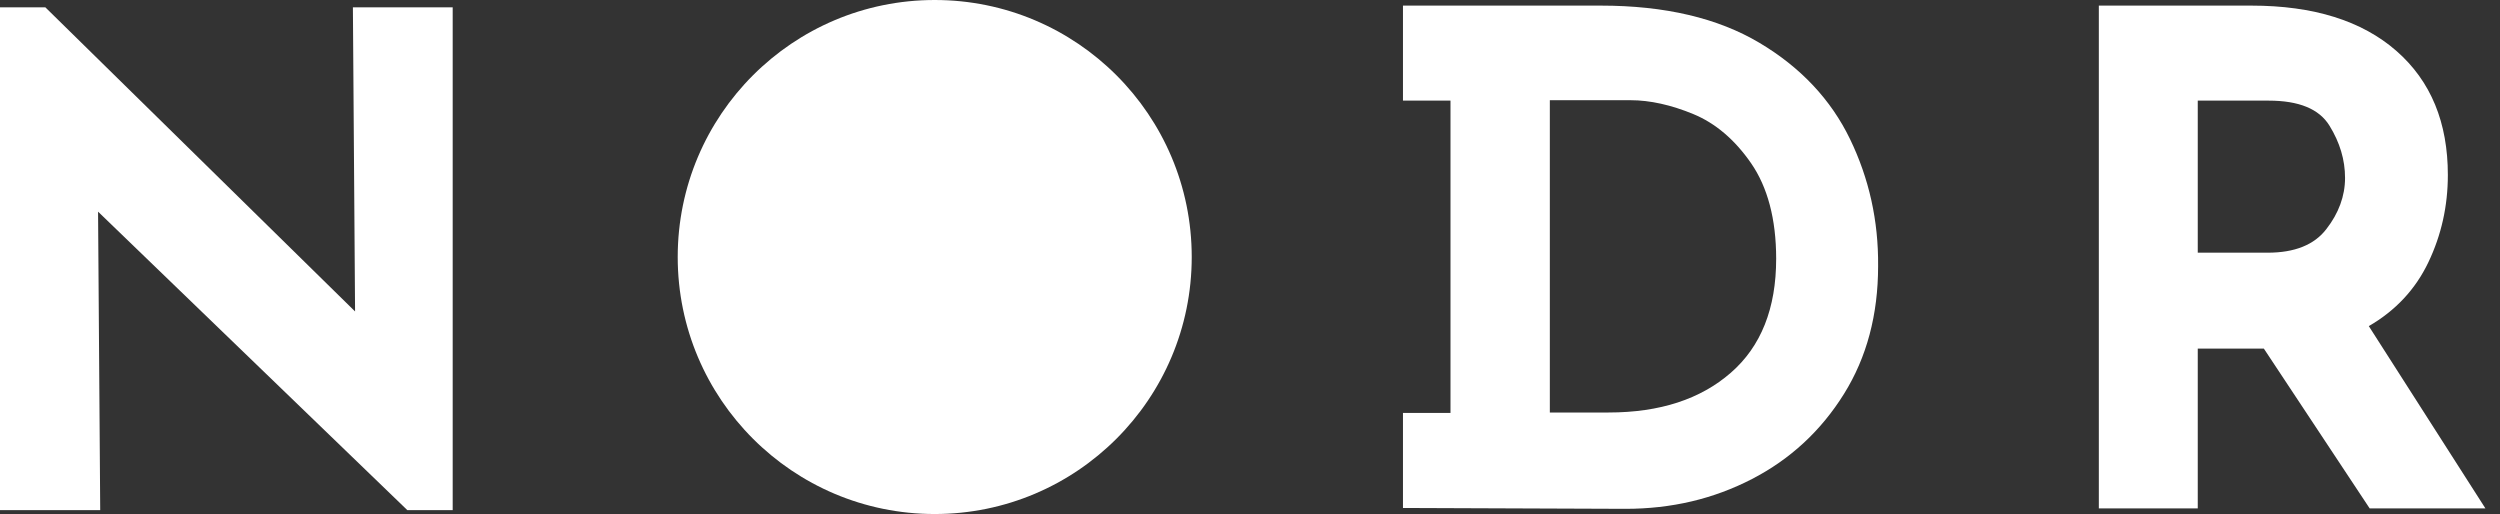 <?xml version="1.0" encoding="UTF-8"?> <svg xmlns="http://www.w3.org/2000/svg" width="107" height="22" viewBox="0 0 107 22" fill="none"><rect x="0" y="0" width="107" height="22" fill="#333333" stroke="none"/> <path d="M101.422 21.76L96.892 14.919H94.064V21.76H89.83V0.24H96.356C99.018 0.24 101.089 0.887 102.568 2.181C104.047 3.476 104.768 5.25 104.768 7.487C104.768 8.818 104.491 10.057 103.936 11.222C103.381 12.386 102.531 13.292 101.385 13.958L106.376 21.76H101.422ZM94.045 10.815H97.059C98.205 10.815 99.055 10.482 99.573 9.798C100.091 9.133 100.368 8.393 100.368 7.617C100.368 6.84 100.146 6.101 99.702 5.38C99.259 4.659 98.39 4.307 97.096 4.307H94.064V10.815H94.045Z" fill="white"></path> <path d="M4.289 21.834L4.197 9.059L17.434 21.834H19.375V0.314H15.104L15.197 13.33L1.941 0.314H0V21.834H1.294H4.289Z" fill="white"></path> <path d="M79.181 5.953C78.368 4.27 77.074 2.884 75.299 1.83C73.524 0.776 71.269 0.24 68.514 0.24H60.047V4.307H62.081V17.674H60.047V21.741L69.568 21.778C71.546 21.778 73.339 21.353 74.985 20.502C76.63 19.652 77.943 18.432 78.922 16.86C79.902 15.289 80.383 13.459 80.383 11.388C80.401 9.447 79.995 7.635 79.181 5.953ZM74.079 15.954C72.785 17.082 71.047 17.655 68.847 17.655H66.333V4.289H69.79C70.622 4.289 71.528 4.492 72.47 4.881C73.413 5.269 74.245 5.971 74.948 6.988C75.65 8.005 76.02 9.373 76.02 11.074C76.02 13.2 75.373 14.827 74.079 15.954Z" fill="white"></path> <path d="M40.006 22C46.081 22 51.006 17.075 51.006 11C51.006 4.925 46.081 0 40.006 0C33.931 0 29.006 4.925 29.006 11C29.006 17.075 33.931 22 40.006 22Z" fill="white"></path> </svg> 